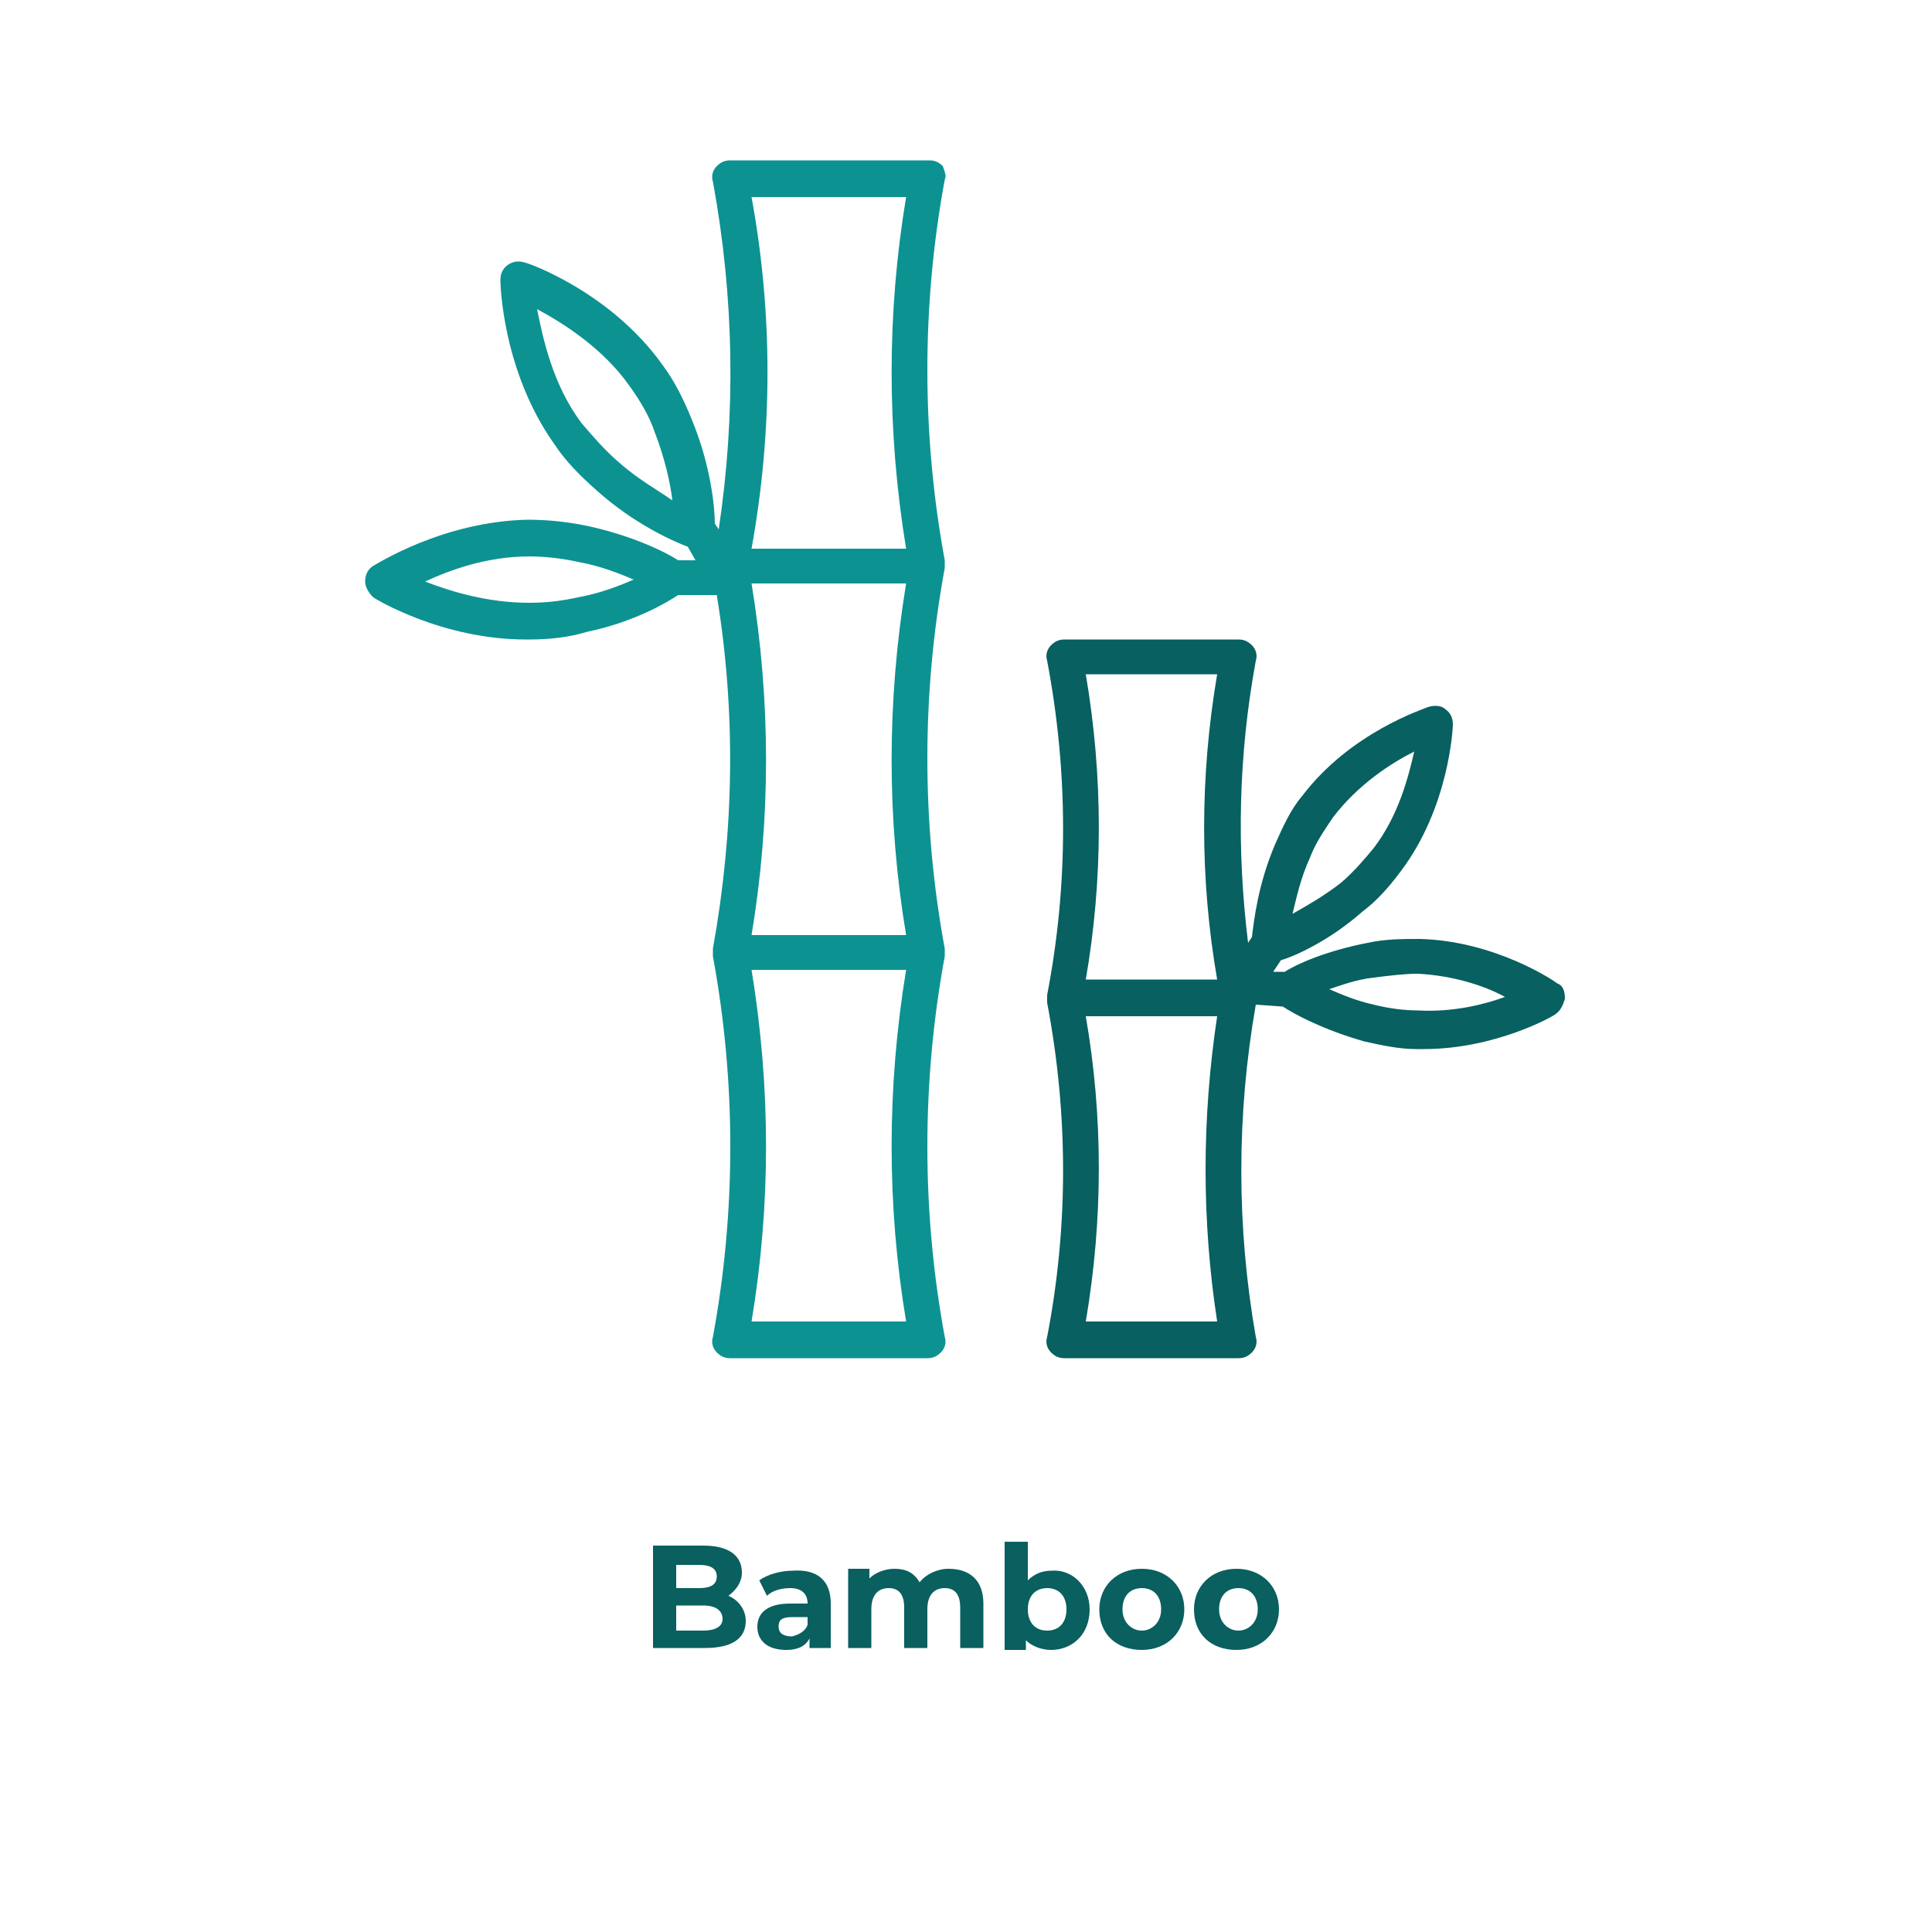 <?xml version="1.0" encoding="UTF-8"?>
<!-- Generator: Adobe Illustrator 28.3.0, SVG Export Plug-In . SVG Version: 6.00 Build 0)  -->
<svg xmlns="http://www.w3.org/2000/svg" xmlns:xlink="http://www.w3.org/1999/xlink" version="1.1" x="0px" y="0px" viewBox="0 0 100 100" style="enable-background:new 0 0 100 100;" xml:space="preserve">
<style type="text/css">
	.st0{fill:#0D9292;}
	.st1{fill:#086060;}
	.st2{fill-rule:evenodd;clip-rule:evenodd;fill:#0D9292;}
	.st3{fill-rule:evenodd;clip-rule:evenodd;fill:#086060;}
	.st4{fill:#0A5F5F;}
</style>
<g id="Capa_1">
</g>
<g id="E-commerce_-_Iconos">
	<g>
		<path class="st0" d="M48.8,8.6c-0.2-0.2-0.4-0.3-0.7-0.3H37.8c-0.3,0-0.5,0.1-0.7,0.3c-0.2,0.2-0.3,0.5-0.2,0.8    c1.1,6,1.2,12,0.3,18L37,27.1c0-0.8-0.2-3-1.2-5.4c-0.4-1-0.9-2-1.5-2.8c-2.7-3.8-7-5.3-7.1-5.3c-0.3-0.1-0.6-0.1-0.9,0.1    s-0.4,0.5-0.4,0.8c0,0.2,0.1,4.7,2.8,8.5c0.6,0.9,1.3,1.6,2.2,2.4c1.9,1.7,3.9,2.6,4.7,2.9L36,29l-0.9,0c-0.6-0.4-2.4-1.3-4.8-1.8    c-1-0.2-2-0.3-3-0.3c-4.4,0.1-7.8,2.3-8,2.4c-0.3,0.2-0.4,0.5-0.4,0.8c0,0.3,0.2,0.6,0.4,0.8c0.1,0.1,3.6,2.2,7.9,2.2    c0.1,0,0.1,0,0.2,0c1,0,2-0.1,3-0.4c2.4-0.5,4.1-1.5,4.7-1.9l2,0c1,6.1,0.9,12.2-0.2,18.3c0,0.1,0,0.1,0,0.2c0,0.1,0,0.1,0,0.2    c1.2,6.5,1.2,13.2,0,19.7c-0.1,0.3,0,0.6,0.2,0.8c0.2,0.2,0.4,0.3,0.7,0.3H48c0.3,0,0.5-0.1,0.7-0.3c0.2-0.2,0.3-0.5,0.2-0.8    c-1.2-6.5-1.2-13.2,0-19.7c0-0.1,0-0.1,0-0.2c0-0.1,0-0.1,0-0.2c-1.2-6.5-1.2-13.2,0-19.7c0-0.1,0-0.1,0-0.2c0-0.1,0-0.1,0-0.2    c-1.2-6.5-1.2-13.2,0-19.7C49,9.1,48.9,8.9,48.8,8.6z M38.9,10.2h8c-1,6-1,12.1,0,18.2h-8C40,22.3,40,16.2,38.9,10.2z M46.9,48.4    h-8c1-6,1-12.1,0-18.2h8C45.9,36.3,45.9,42.4,46.9,48.4z M32,23.9c-0.7-0.6-1.3-1.3-1.9-2c-1.5-2-2-4.4-2.3-5.9    c1.3,0.7,3.4,2,4.8,4c0.5,0.7,1,1.5,1.3,2.4c0.5,1.3,0.8,2.6,0.9,3.5C34.1,25.4,33,24.8,32,23.9z M30,30.9    c-0.9,0.2-1.7,0.3-2.6,0.3c-2.2,0-4.1-0.6-5.4-1.1c1.3-0.6,3.2-1.3,5.4-1.3c0.8,0,1.7,0.1,2.6,0.3c1.1,0.2,2.1,0.6,2.8,0.9    C32.1,30.3,31.1,30.7,30,30.9z M46.9,68.4h-8c1-6,1-12.1,0-18.2h8C45.9,56.3,45.9,62.4,46.9,68.4z"></path>
		<path class="st1" d="M80.6,50.9c-0.1-0.1-3.2-2.2-7.1-2.3c-0.9,0-1.8,0-2.7,0.2c-2.1,0.4-3.7,1.1-4.3,1.5l-0.6,0l0.4-0.6    c0.7-0.2,2.5-1,4.2-2.5c0.8-0.6,1.4-1.3,2-2.1c2.5-3.3,2.7-7.4,2.7-7.6c0-0.3-0.1-0.6-0.4-0.8c-0.2-0.2-0.6-0.2-0.9-0.1    c-0.2,0.1-4,1.3-6.5,4.6c-0.6,0.7-1,1.6-1.4,2.5c-0.9,2.1-1.1,4-1.2,4.8l-0.2,0.3c-0.6-4.9-0.5-9.7,0.4-14.6    c0.1-0.3,0-0.6-0.2-0.8c-0.2-0.2-0.4-0.3-0.7-0.3h-9c-0.3,0-0.5,0.1-0.7,0.3c-0.2,0.2-0.3,0.5-0.2,0.8c1.1,5.8,1.1,11.6,0,17.3    c0,0.1,0,0.1,0,0.2c0,0.1,0,0.1,0,0.2c1.1,5.8,1.1,11.6,0,17.3c-0.1,0.3,0,0.6,0.2,0.8c0.2,0.2,0.4,0.3,0.7,0.3h9    c0.3,0,0.5-0.1,0.7-0.3c0.2-0.2,0.3-0.5,0.2-0.8C64,63.5,64,57.7,65,52l1.4,0.1c0.6,0.4,2.1,1.2,4.2,1.8c0.9,0.2,1.8,0.4,2.7,0.4    c0.1,0,0.3,0,0.4,0c3.7,0,6.7-1.7,6.8-1.8c0.3-0.2,0.4-0.5,0.5-0.8C81,51.3,80.9,51,80.6,50.9z M67.8,44.4    c0.3-0.8,0.8-1.5,1.2-2.1c1.3-1.7,3-2.8,4.2-3.4c-0.3,1.3-0.8,3.3-2.1,5c-0.5,0.6-1,1.2-1.7,1.8c-0.9,0.7-1.8,1.2-2.5,1.6    C67.1,46.5,67.3,45.5,67.8,44.4z M56.2,34.9H63c-0.9,5.3-0.9,10.6,0,15.8h-6.8C57.1,45.5,57.1,40.2,56.2,34.9z M63,68.4h-6.8    c0.9-5.3,0.9-10.6,0-15.8H63C62.2,57.9,62.2,63.2,63,68.4z M73.4,52.3L73.4,52.3c-0.7,0-1.5-0.1-2.3-0.3c-0.9-0.2-1.6-0.5-2.3-0.8    c0.6-0.2,1.4-0.5,2.3-0.6c0.8-0.1,1.6-0.2,2.3-0.2c1.8,0.1,3.4,0.6,4.5,1.2C76.8,52,75.2,52.4,73.4,52.3z"></path>
	</g>
</g>
<g id="E-commerce_-_Textos">
	<g>
		<g>
			<path class="st4" d="M38.6,83.9c0,0.9-0.7,1.4-2.1,1.4h-2.7v-5.3h2.6c1.3,0,2,0.5,2,1.4c0,0.5-0.3,0.9-0.7,1.2     C38.2,82.8,38.6,83.3,38.6,83.9z M35,81v1.2h1.2c0.6,0,0.9-0.2,0.9-0.6c0-0.4-0.3-0.6-0.9-0.6H35z M37.4,83.8     c0-0.4-0.3-0.7-1-0.7H35v1.3h1.4C37,84.4,37.4,84.2,37.4,83.8z"></path>
			<path class="st4" d="M43,83v2.3h-1.1v-0.5c-0.2,0.4-0.6,0.6-1.2,0.6c-1,0-1.5-0.5-1.5-1.2c0-0.7,0.5-1.2,1.7-1.2h0.9     c0-0.5-0.3-0.8-0.9-0.8c-0.4,0-0.9,0.1-1.2,0.4l-0.4-0.8c0.4-0.3,1.1-0.5,1.7-0.5C42.3,81.2,43,81.8,43,83z M41.8,84.1v-0.4H41     c-0.6,0-0.7,0.2-0.7,0.5c0,0.3,0.2,0.5,0.7,0.5C41.4,84.6,41.7,84.4,41.8,84.1z"></path>
			<path class="st4" d="M50.9,83v2.3h-1.2v-2.1c0-0.7-0.3-1-0.8-1c-0.5,0-0.9,0.3-0.9,1.1v2h-1.2v-2.1c0-0.7-0.3-1-0.8-1     c-0.5,0-0.9,0.3-0.9,1.1v2h-1.2v-4.1h1.1v0.5c0.3-0.3,0.8-0.5,1.3-0.5c0.6,0,1,0.2,1.3,0.7c0.3-0.4,0.9-0.7,1.5-0.7     C50.2,81.2,50.9,81.8,50.9,83z"></path>
			<path class="st4" d="M56.4,83.3c0,1.3-0.9,2.1-2,2.1c-0.5,0-1-0.2-1.3-0.5v0.5H52v-5.6h1.2v2c0.3-0.3,0.7-0.5,1.2-0.5     C55.5,81.2,56.4,82.1,56.4,83.3z M55.2,83.3c0-0.7-0.4-1.1-1-1.1s-1,0.4-1,1.1s0.4,1.1,1,1.1S55.2,84,55.2,83.3z"></path>
			<path class="st4" d="M56.9,83.3c0-1.2,0.9-2.1,2.2-2.1s2.2,0.9,2.2,2.1c0,1.2-0.9,2.1-2.2,2.1S56.9,84.6,56.9,83.3z M60.1,83.3     c0-0.7-0.4-1.1-1-1.1s-1,0.4-1,1.1s0.5,1.1,1,1.1S60.1,84,60.1,83.3z"></path>
			<path class="st4" d="M61.8,83.3c0-1.2,0.9-2.1,2.2-2.1s2.2,0.9,2.2,2.1c0,1.2-0.9,2.1-2.2,2.1S61.8,84.6,61.8,83.3z M65.1,83.3     c0-0.7-0.4-1.1-1-1.1s-1,0.4-1,1.1s0.5,1.1,1,1.1S65.1,84,65.1,83.3z"></path>
		</g>
	</g>
</g>
</svg>
